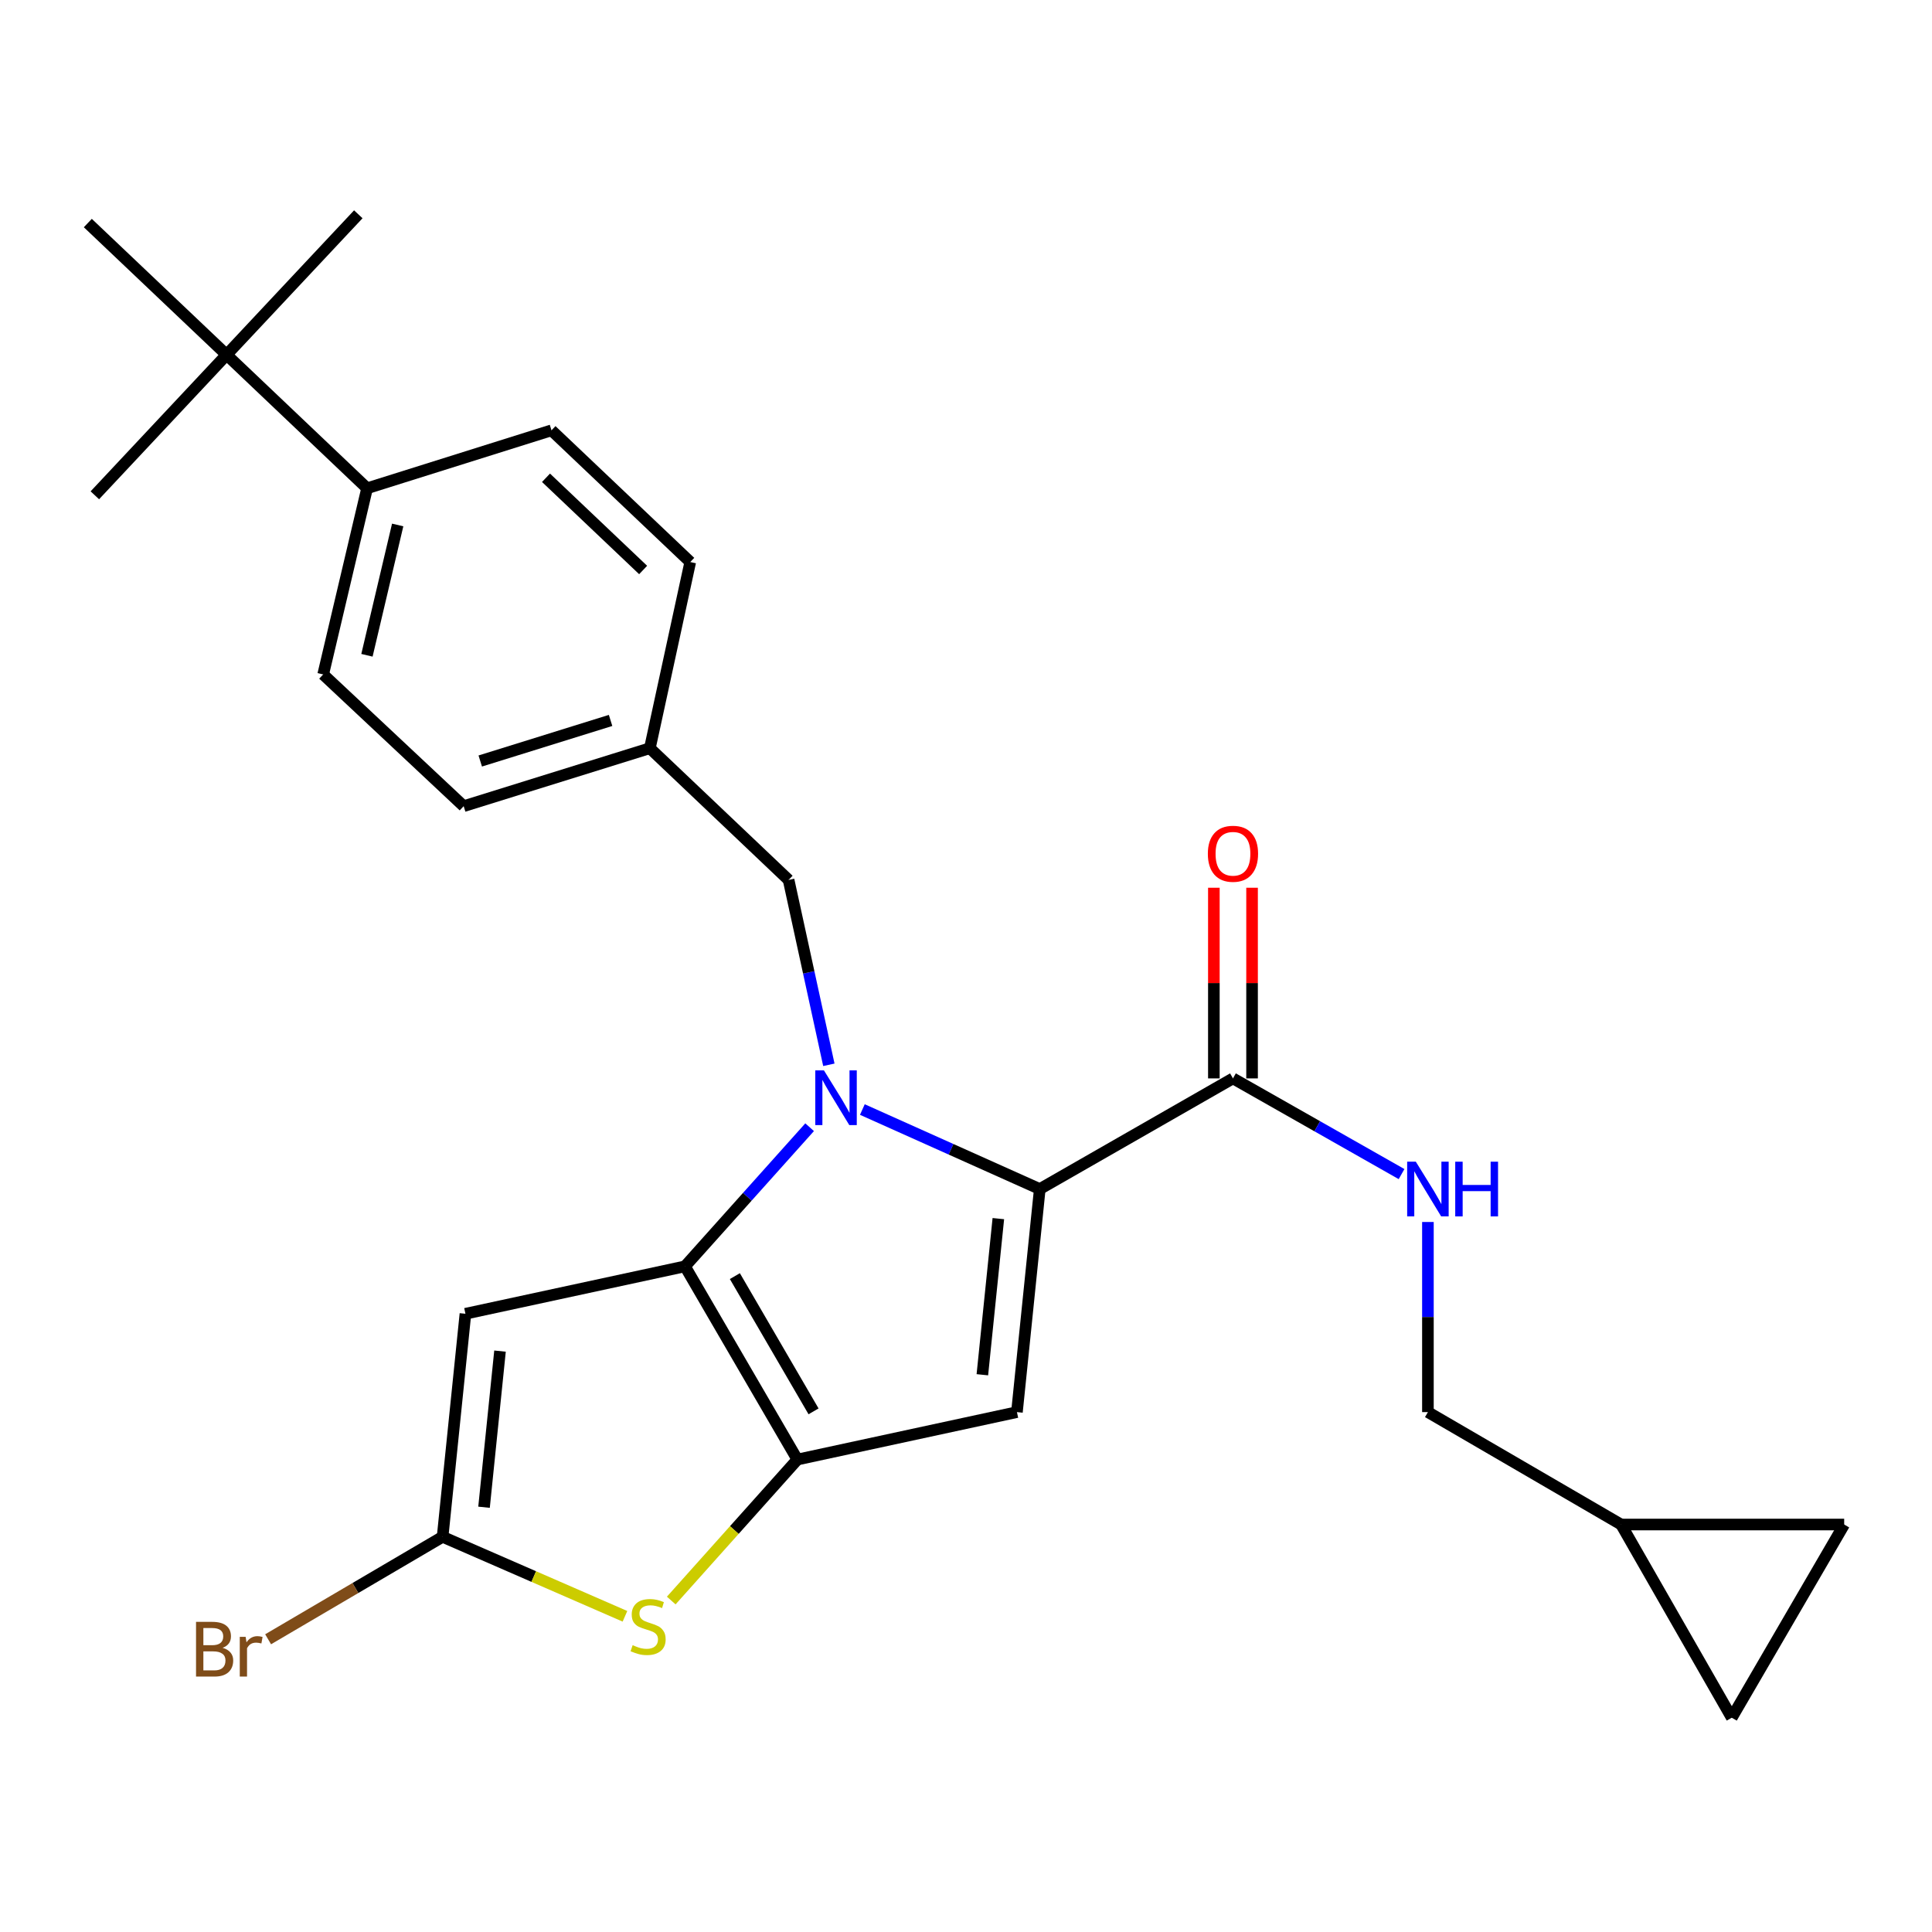 <?xml version='1.0' encoding='iso-8859-1'?>
<svg version='1.1' baseProfile='full'
              xmlns='http://www.w3.org/2000/svg'
                      xmlns:rdkit='http://www.rdkit.org/xml'
                      xmlns:xlink='http://www.w3.org/1999/xlink'
                  xml:space='preserve'
width='1000px' height='1000px' viewBox='0 0 1000 1000'>
<!-- END OF HEADER -->
<rect style='opacity:1.0;fill:#FFFFFF;stroke:none' width='1000' height='1000' x='0' y='0'> </rect>
<path class='bond-0' d='M 839.094,789.09 L 896.358,889.086' style='fill:none;fill-rule:evenodd;stroke:#000000;stroke-width:6px;stroke-linecap:butt;stroke-linejoin:miter;stroke-opacity:1' />
<path class='bond-1' d='M 839.094,789.09 L 954.545,789.09' style='fill:none;fill-rule:evenodd;stroke:#000000;stroke-width:6px;stroke-linecap:butt;stroke-linejoin:miter;stroke-opacity:1' />
<path class='bond-2' d='M 839.094,789.09 L 739.087,730.903' style='fill:none;fill-rule:evenodd;stroke:#000000;stroke-width:6px;stroke-linecap:butt;stroke-linejoin:miter;stroke-opacity:1' />
<path class='bond-3' d='M 638.179,558.176 L 681.813,582.943' style='fill:none;fill-rule:evenodd;stroke:#000000;stroke-width:6px;stroke-linecap:butt;stroke-linejoin:miter;stroke-opacity:1' />
<path class='bond-3' d='M 681.813,582.943 L 725.446,607.709' style='fill:none;fill-rule:evenodd;stroke:#0000FF;stroke-width:6px;stroke-linecap:butt;stroke-linejoin:miter;stroke-opacity:1' />
<path class='bond-4' d='M 648.066,558.176 L 648.066,508.834' style='fill:none;fill-rule:evenodd;stroke:#000000;stroke-width:6px;stroke-linecap:butt;stroke-linejoin:miter;stroke-opacity:1' />
<path class='bond-4' d='M 648.066,508.834 L 648.066,459.493' style='fill:none;fill-rule:evenodd;stroke:#FF0000;stroke-width:6px;stroke-linecap:butt;stroke-linejoin:miter;stroke-opacity:1' />
<path class='bond-4' d='M 628.293,558.176 L 628.293,508.834' style='fill:none;fill-rule:evenodd;stroke:#000000;stroke-width:6px;stroke-linecap:butt;stroke-linejoin:miter;stroke-opacity:1' />
<path class='bond-4' d='M 628.293,508.834 L 628.293,459.493' style='fill:none;fill-rule:evenodd;stroke:#FF0000;stroke-width:6px;stroke-linecap:butt;stroke-linejoin:miter;stroke-opacity:1' />
<path class='bond-5' d='M 638.179,558.176 L 538.184,615.452' style='fill:none;fill-rule:evenodd;stroke:#000000;stroke-width:6px;stroke-linecap:butt;stroke-linejoin:miter;stroke-opacity:1' />
<path class='bond-6' d='M 739.087,632.498 L 739.087,681.701' style='fill:none;fill-rule:evenodd;stroke:#0000FF;stroke-width:6px;stroke-linecap:butt;stroke-linejoin:miter;stroke-opacity:1' />
<path class='bond-6' d='M 739.087,681.701 L 739.087,730.903' style='fill:none;fill-rule:evenodd;stroke:#000000;stroke-width:6px;stroke-linecap:butt;stroke-linejoin:miter;stroke-opacity:1' />
<path class='bond-7' d='M 896.358,889.086 L 954.545,789.09' style='fill:none;fill-rule:evenodd;stroke:#000000;stroke-width:6px;stroke-linecap:butt;stroke-linejoin:miter;stroke-opacity:1' />
<path class='bond-8' d='M 419.059,583.443 L 386.804,619.451' style='fill:none;fill-rule:evenodd;stroke:#0000FF;stroke-width:6px;stroke-linecap:butt;stroke-linejoin:miter;stroke-opacity:1' />
<path class='bond-8' d='M 386.804,619.451 L 354.549,655.459' style='fill:none;fill-rule:evenodd;stroke:#000000;stroke-width:6px;stroke-linecap:butt;stroke-linejoin:miter;stroke-opacity:1' />
<path class='bond-9' d='M 446.357,574.292 L 492.271,594.872' style='fill:none;fill-rule:evenodd;stroke:#0000FF;stroke-width:6px;stroke-linecap:butt;stroke-linejoin:miter;stroke-opacity:1' />
<path class='bond-9' d='M 492.271,594.872 L 538.184,615.452' style='fill:none;fill-rule:evenodd;stroke:#000000;stroke-width:6px;stroke-linecap:butt;stroke-linejoin:miter;stroke-opacity:1' />
<path class='bond-10' d='M 429.016,551.139 L 418.597,503.298' style='fill:none;fill-rule:evenodd;stroke:#0000FF;stroke-width:6px;stroke-linecap:butt;stroke-linejoin:miter;stroke-opacity:1' />
<path class='bond-10' d='M 418.597,503.298 L 408.177,455.456' style='fill:none;fill-rule:evenodd;stroke:#000000;stroke-width:6px;stroke-linecap:butt;stroke-linejoin:miter;stroke-opacity:1' />
<path class='bond-11' d='M 526.364,730.903 L 412.725,755.455' style='fill:none;fill-rule:evenodd;stroke:#000000;stroke-width:6px;stroke-linecap:butt;stroke-linejoin:miter;stroke-opacity:1' />
<path class='bond-12' d='M 526.364,730.903 L 538.184,615.452' style='fill:none;fill-rule:evenodd;stroke:#000000;stroke-width:6px;stroke-linecap:butt;stroke-linejoin:miter;stroke-opacity:1' />
<path class='bond-12' d='M 508.467,711.572 L 516.741,630.756' style='fill:none;fill-rule:evenodd;stroke:#000000;stroke-width:6px;stroke-linecap:butt;stroke-linejoin:miter;stroke-opacity:1' />
<path class='bond-13' d='M 412.725,755.455 L 354.549,655.459' style='fill:none;fill-rule:evenodd;stroke:#000000;stroke-width:6px;stroke-linecap:butt;stroke-linejoin:miter;stroke-opacity:1' />
<path class='bond-13' d='M 421.089,730.512 L 380.366,660.515' style='fill:none;fill-rule:evenodd;stroke:#000000;stroke-width:6px;stroke-linecap:butt;stroke-linejoin:miter;stroke-opacity:1' />
<path class='bond-14' d='M 412.725,755.455 L 380.079,791.943' style='fill:none;fill-rule:evenodd;stroke:#000000;stroke-width:6px;stroke-linecap:butt;stroke-linejoin:miter;stroke-opacity:1' />
<path class='bond-14' d='M 380.079,791.943 L 347.434,828.431' style='fill:none;fill-rule:evenodd;stroke:#CCCC00;stroke-width:6px;stroke-linecap:butt;stroke-linejoin:miter;stroke-opacity:1' />
<path class='bond-15' d='M 354.549,655.459 L 240.909,679.999' style='fill:none;fill-rule:evenodd;stroke:#000000;stroke-width:6px;stroke-linecap:butt;stroke-linejoin:miter;stroke-opacity:1' />
<path class='bond-16' d='M 240.909,679.999 L 229.09,795.451' style='fill:none;fill-rule:evenodd;stroke:#000000;stroke-width:6px;stroke-linecap:butt;stroke-linejoin:miter;stroke-opacity:1' />
<path class='bond-16' d='M 258.807,699.331 L 250.533,780.147' style='fill:none;fill-rule:evenodd;stroke:#000000;stroke-width:6px;stroke-linecap:butt;stroke-linejoin:miter;stroke-opacity:1' />
<path class='bond-17' d='M 229.09,795.451 L 183.934,821.968' style='fill:none;fill-rule:evenodd;stroke:#000000;stroke-width:6px;stroke-linecap:butt;stroke-linejoin:miter;stroke-opacity:1' />
<path class='bond-17' d='M 183.934,821.968 L 138.778,848.486' style='fill:none;fill-rule:evenodd;stroke:#7F4C19;stroke-width:6px;stroke-linecap:butt;stroke-linejoin:miter;stroke-opacity:1' />
<path class='bond-18' d='M 229.09,795.451 L 276.283,816.023' style='fill:none;fill-rule:evenodd;stroke:#000000;stroke-width:6px;stroke-linecap:butt;stroke-linejoin:miter;stroke-opacity:1' />
<path class='bond-18' d='M 276.283,816.023 L 323.476,836.595' style='fill:none;fill-rule:evenodd;stroke:#CCCC00;stroke-width:6px;stroke-linecap:butt;stroke-linejoin:miter;stroke-opacity:1' />
<path class='bond-19' d='M 117.274,183.634 L 190.005,252.729' style='fill:none;fill-rule:evenodd;stroke:#000000;stroke-width:6px;stroke-linecap:butt;stroke-linejoin:miter;stroke-opacity:1' />
<path class='bond-20' d='M 117.274,183.634 L 45.455,115.451' style='fill:none;fill-rule:evenodd;stroke:#000000;stroke-width:6px;stroke-linecap:butt;stroke-linejoin:miter;stroke-opacity:1' />
<path class='bond-21' d='M 117.274,183.634 L 49.091,256.365' style='fill:none;fill-rule:evenodd;stroke:#000000;stroke-width:6px;stroke-linecap:butt;stroke-linejoin:miter;stroke-opacity:1' />
<path class='bond-22' d='M 117.274,183.634 L 185.457,110.914' style='fill:none;fill-rule:evenodd;stroke:#000000;stroke-width:6px;stroke-linecap:butt;stroke-linejoin:miter;stroke-opacity:1' />
<path class='bond-23' d='M 408.177,455.456 L 336.368,387.273' style='fill:none;fill-rule:evenodd;stroke:#000000;stroke-width:6px;stroke-linecap:butt;stroke-linejoin:miter;stroke-opacity:1' />
<path class='bond-24' d='M 190.005,252.729 L 167.277,349.089' style='fill:none;fill-rule:evenodd;stroke:#000000;stroke-width:6px;stroke-linecap:butt;stroke-linejoin:miter;stroke-opacity:1' />
<path class='bond-24' d='M 205.841,271.722 L 189.931,339.174' style='fill:none;fill-rule:evenodd;stroke:#000000;stroke-width:6px;stroke-linecap:butt;stroke-linejoin:miter;stroke-opacity:1' />
<path class='bond-25' d='M 190.005,252.729 L 285.453,222.729' style='fill:none;fill-rule:evenodd;stroke:#000000;stroke-width:6px;stroke-linecap:butt;stroke-linejoin:miter;stroke-opacity:1' />
<path class='bond-26' d='M 167.277,349.089 L 239.998,417.272' style='fill:none;fill-rule:evenodd;stroke:#000000;stroke-width:6px;stroke-linecap:butt;stroke-linejoin:miter;stroke-opacity:1' />
<path class='bond-27' d='M 285.453,222.729 L 357.273,290.913' style='fill:none;fill-rule:evenodd;stroke:#000000;stroke-width:6px;stroke-linecap:butt;stroke-linejoin:miter;stroke-opacity:1' />
<path class='bond-27' d='M 282.612,247.297 L 332.886,295.025' style='fill:none;fill-rule:evenodd;stroke:#000000;stroke-width:6px;stroke-linecap:butt;stroke-linejoin:miter;stroke-opacity:1' />
<path class='bond-28' d='M 357.273,290.913 L 336.368,387.273' style='fill:none;fill-rule:evenodd;stroke:#000000;stroke-width:6px;stroke-linecap:butt;stroke-linejoin:miter;stroke-opacity:1' />
<path class='bond-29' d='M 239.998,417.272 L 336.368,387.273' style='fill:none;fill-rule:evenodd;stroke:#000000;stroke-width:6px;stroke-linecap:butt;stroke-linejoin:miter;stroke-opacity:1' />
<path class='bond-29' d='M 248.576,393.893 L 316.036,372.893' style='fill:none;fill-rule:evenodd;stroke:#000000;stroke-width:6px;stroke-linecap:butt;stroke-linejoin:miter;stroke-opacity:1' />
<path  class='atom-2' d='M 732.827 601.292
L 742.107 616.292
Q 743.027 617.772, 744.507 620.452
Q 745.987 623.132, 746.067 623.292
L 746.067 601.292
L 749.827 601.292
L 749.827 629.612
L 745.947 629.612
L 735.987 613.212
Q 734.827 611.292, 733.587 609.092
Q 732.387 606.892, 732.027 606.212
L 732.027 629.612
L 728.347 629.612
L 728.347 601.292
L 732.827 601.292
' fill='#0000FF'/>
<path  class='atom-2' d='M 753.227 601.292
L 757.067 601.292
L 757.067 613.332
L 771.547 613.332
L 771.547 601.292
L 775.387 601.292
L 775.387 629.612
L 771.547 629.612
L 771.547 616.532
L 757.067 616.532
L 757.067 629.612
L 753.227 629.612
L 753.227 601.292
' fill='#0000FF'/>
<path  class='atom-3' d='M 625.179 441.904
Q 625.179 435.104, 628.539 431.304
Q 631.899 427.504, 638.179 427.504
Q 644.459 427.504, 647.819 431.304
Q 651.179 435.104, 651.179 441.904
Q 651.179 448.784, 647.779 452.704
Q 644.379 456.584, 638.179 456.584
Q 631.939 456.584, 628.539 452.704
Q 625.179 448.824, 625.179 441.904
M 638.179 453.384
Q 642.499 453.384, 644.819 450.504
Q 647.179 447.584, 647.179 441.904
Q 647.179 436.344, 644.819 433.544
Q 642.499 430.704, 638.179 430.704
Q 633.859 430.704, 631.499 433.504
Q 629.179 436.304, 629.179 441.904
Q 629.179 447.624, 631.499 450.504
Q 633.859 453.384, 638.179 453.384
' fill='#FF0000'/>
<path  class='atom-5' d='M 426.468 554.023
L 435.748 569.023
Q 436.668 570.503, 438.148 573.183
Q 439.628 575.863, 439.708 576.023
L 439.708 554.023
L 443.468 554.023
L 443.468 582.343
L 439.588 582.343
L 429.628 565.943
Q 428.468 564.023, 427.228 561.823
Q 426.028 559.623, 425.668 558.943
L 425.668 582.343
L 421.988 582.343
L 421.988 554.023
L 426.468 554.023
' fill='#0000FF'/>
<path  class='atom-12' d='M 327.457 851.538
Q 327.777 851.658, 329.097 852.218
Q 330.417 852.778, 331.857 853.138
Q 333.337 853.458, 334.777 853.458
Q 337.457 853.458, 339.017 852.178
Q 340.577 850.858, 340.577 848.578
Q 340.577 847.018, 339.777 846.058
Q 339.017 845.098, 337.817 844.578
Q 336.617 844.058, 334.617 843.458
Q 332.097 842.698, 330.577 841.978
Q 329.097 841.258, 328.017 839.738
Q 326.977 838.218, 326.977 835.658
Q 326.977 832.098, 329.377 829.898
Q 331.817 827.698, 336.617 827.698
Q 339.897 827.698, 343.617 829.258
L 342.697 832.338
Q 339.297 830.938, 336.737 830.938
Q 333.977 830.938, 332.457 832.098
Q 330.937 833.218, 330.977 835.178
Q 330.977 836.698, 331.737 837.618
Q 332.537 838.538, 333.657 839.058
Q 334.817 839.578, 336.737 840.178
Q 339.297 840.978, 340.817 841.778
Q 342.337 842.578, 343.417 844.218
Q 344.537 845.818, 344.537 848.578
Q 344.537 852.498, 341.897 854.618
Q 339.297 856.698, 334.937 856.698
Q 332.417 856.698, 330.497 856.138
Q 328.617 855.618, 326.377 854.698
L 327.457 851.538
' fill='#CCCC00'/>
<path  class='atom-17' d='M 115.226 852.918
Q 117.946 853.678, 119.306 855.358
Q 120.706 856.998, 120.706 859.438
Q 120.706 863.358, 118.186 865.598
Q 115.706 867.798, 110.986 867.798
L 101.466 867.798
L 101.466 839.478
L 109.826 839.478
Q 114.666 839.478, 117.106 841.438
Q 119.546 843.398, 119.546 846.998
Q 119.546 851.278, 115.226 852.918
M 105.266 842.678
L 105.266 851.558
L 109.826 851.558
Q 112.626 851.558, 114.066 850.438
Q 115.546 849.278, 115.546 846.998
Q 115.546 842.678, 109.826 842.678
L 105.266 842.678
M 110.986 864.598
Q 113.746 864.598, 115.226 863.278
Q 116.706 861.958, 116.706 859.438
Q 116.706 857.118, 115.066 855.958
Q 113.466 854.758, 110.386 854.758
L 105.266 854.758
L 105.266 864.598
L 110.986 864.598
' fill='#7F4C19'/>
<path  class='atom-17' d='M 127.146 847.238
L 127.586 850.078
Q 129.746 846.878, 133.266 846.878
Q 134.386 846.878, 135.906 847.278
L 135.306 850.638
Q 133.586 850.238, 132.626 850.238
Q 130.946 850.238, 129.826 850.918
Q 128.746 851.558, 127.866 853.118
L 127.866 867.798
L 124.106 867.798
L 124.106 847.238
L 127.146 847.238
' fill='#7F4C19'/>
</svg>
